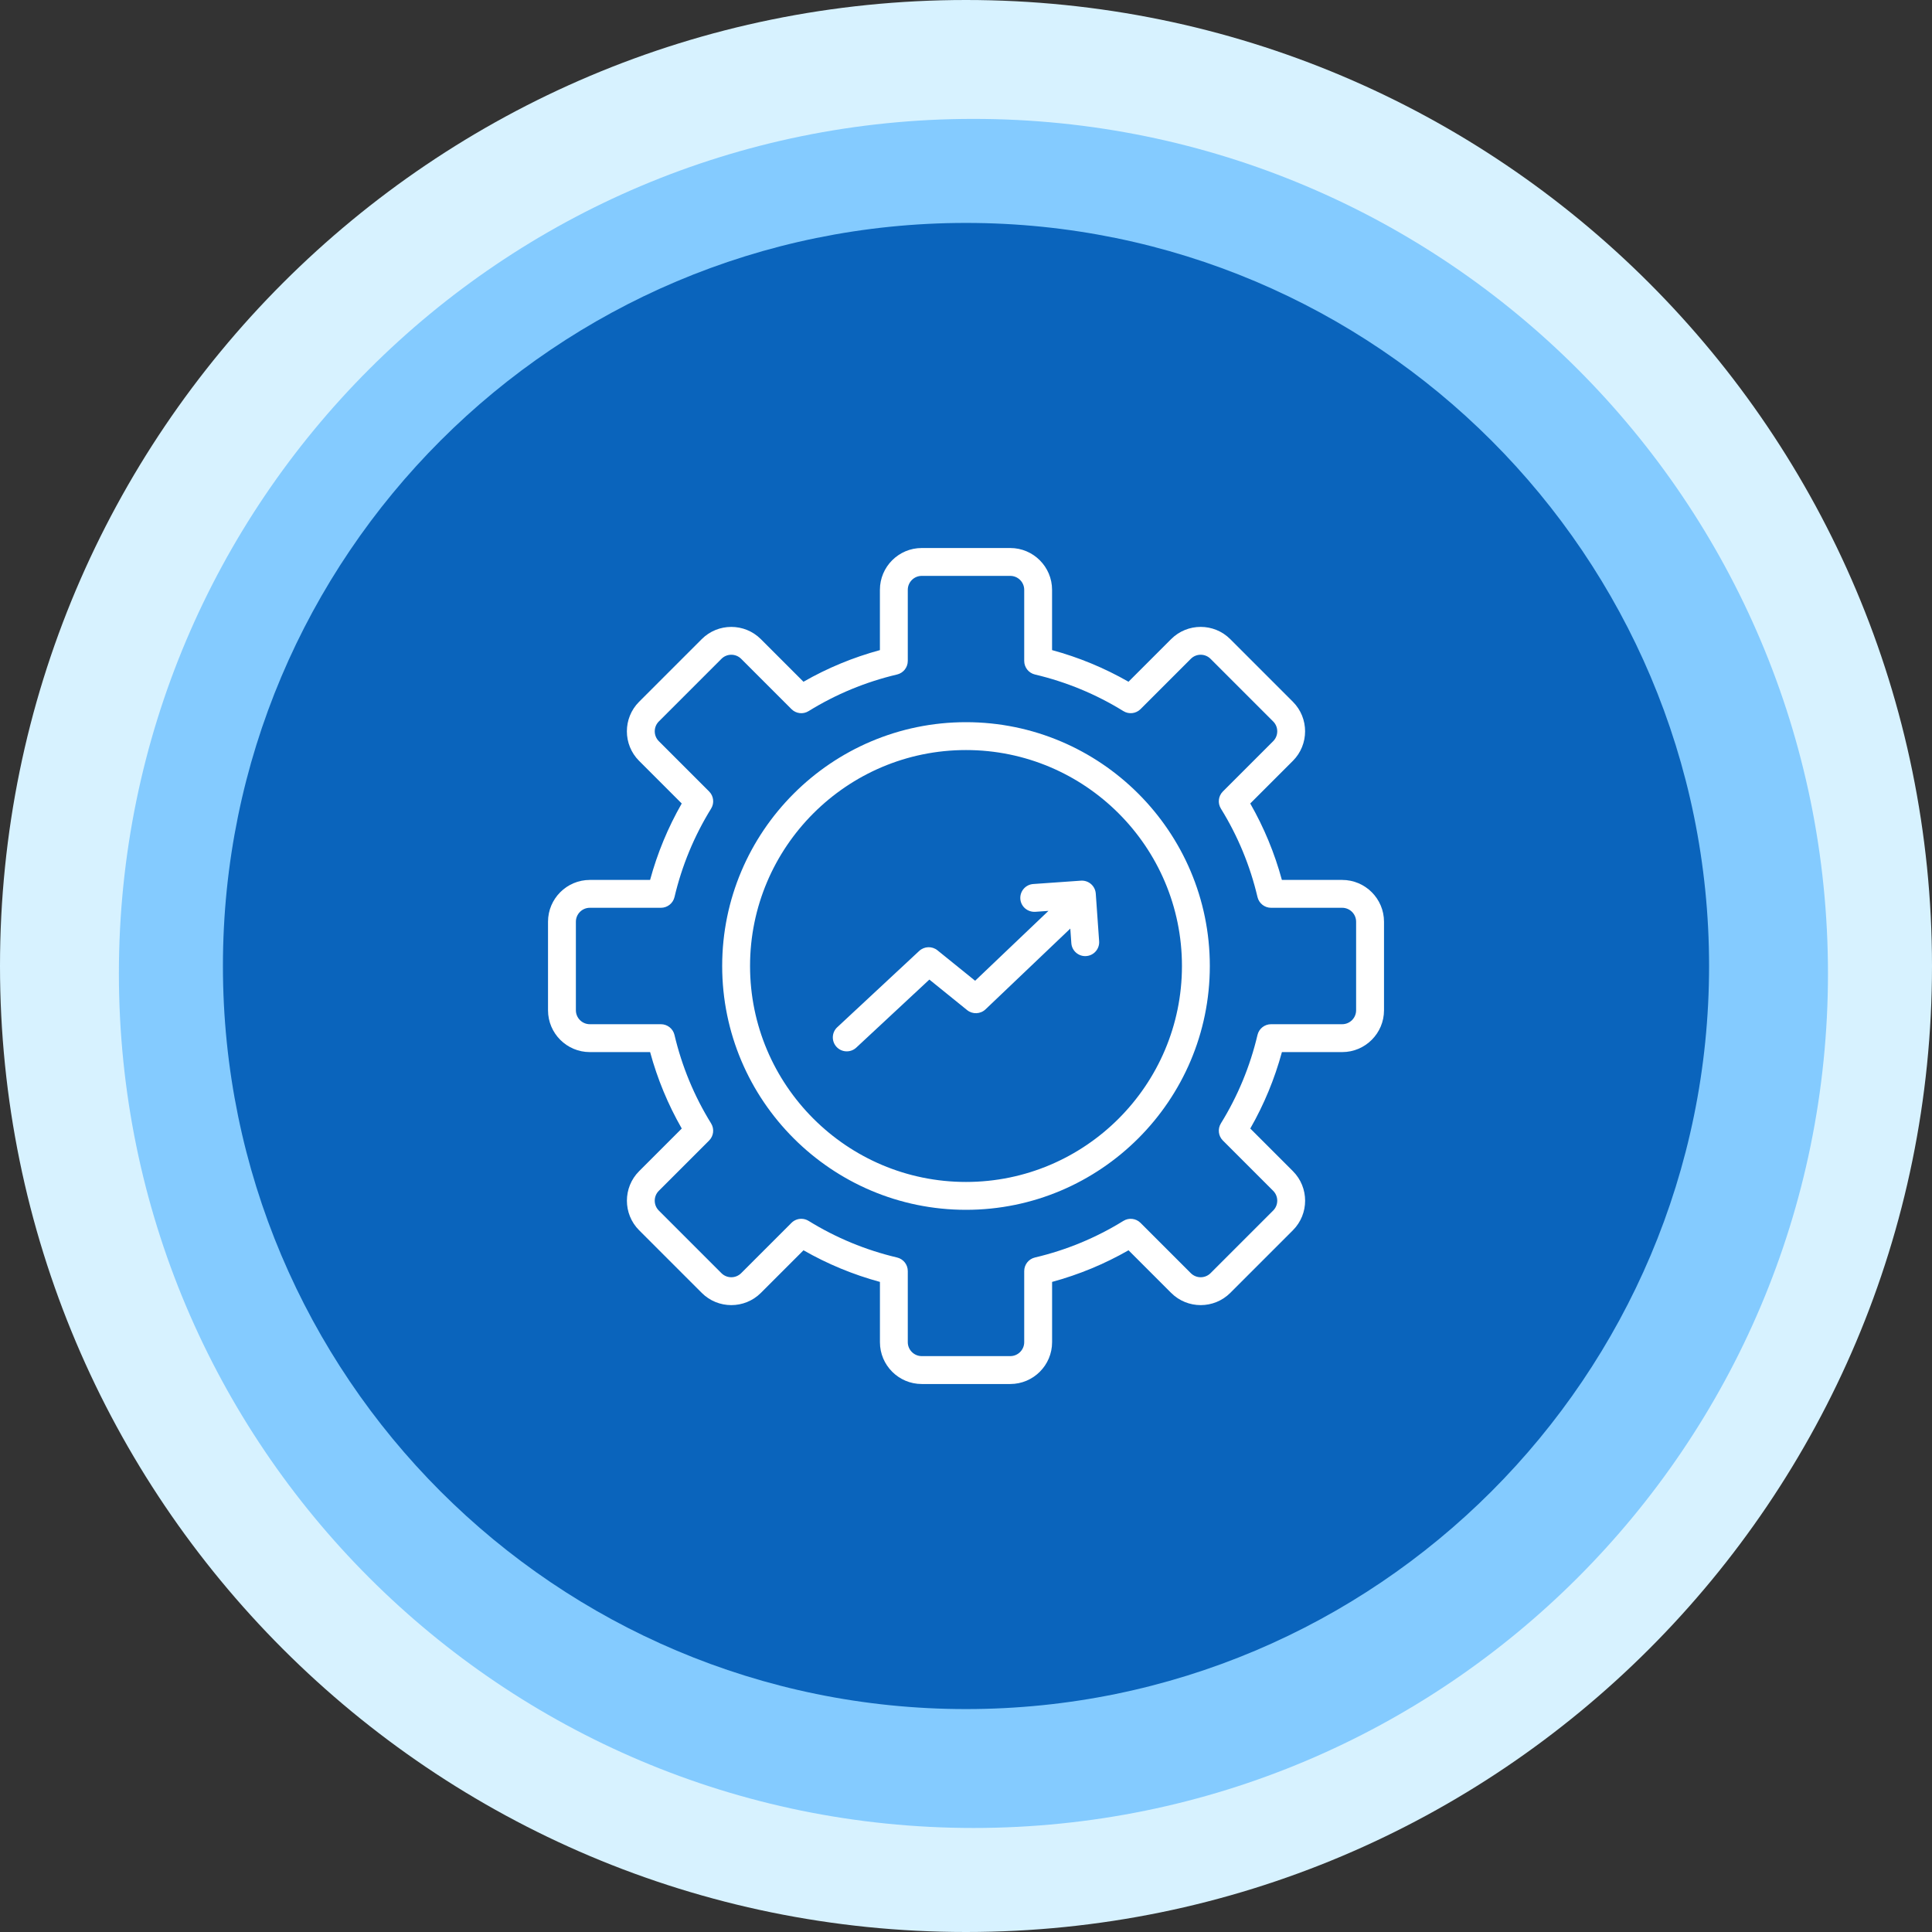 <svg xmlns="http://www.w3.org/2000/svg" width="130" height="130" viewBox="0 0 130 130" fill="none"><rect x="0" y="0" width="130" height="130" fill="#333333" stroke="none"/><g clip-path="url(#clip0_64_421)"><path d="M65 130C100.899 130 130 100.899 130 65C130 29.102 100.899 0 65 0C29.102 0 0 29.102 0 65C0 100.899 29.102 130 65 130Z" fill="#D7F2FF"></path><path d="M65.5 123C97.256 123 123 97.256 123 65.5C123 33.744 97.256 8 65.5 8C33.744 8 8 33.744 8 65.5C8 97.256 33.744 123 65.5 123Z" fill="#84CBFF"></path><path d="M65 115C92.614 115 115 92.614 115 65C115 37.386 92.614 15 65 15C37.386 15 15 37.386 15 65C15 92.614 37.386 115 65 115Z" fill="#0A64BC"></path><path d="M90.312 59.208H86.255C85.766 57.406 85.052 55.682 84.126 54.065L86.994 51.197C88.091 50.101 88.091 48.316 86.994 47.219L82.78 43.005C81.683 41.908 79.899 41.908 78.802 43.005L75.934 45.873C74.317 44.947 72.593 44.233 70.791 43.744V39.688C70.791 38.137 69.529 36.875 67.978 36.875H62.02C60.469 36.875 59.207 38.137 59.207 39.688V43.745C57.405 44.234 55.681 44.948 54.064 45.874L51.196 43.006C50.098 41.909 48.314 41.909 47.218 43.006L43.004 47.22C41.907 48.317 41.907 50.101 43.004 51.198L45.872 54.066C44.946 55.683 44.233 57.407 43.743 59.209H39.688C38.137 59.209 36.875 60.471 36.875 62.022V67.98C36.875 69.531 38.137 70.793 39.688 70.793H43.745C44.234 72.595 44.948 74.319 45.874 75.936L43.006 78.804C41.909 79.9 41.909 81.685 43.006 82.782L47.22 86.996C48.316 88.092 50.1 88.093 51.198 86.996L54.066 84.128C55.683 85.054 57.407 85.767 59.209 86.257V90.314C59.209 91.865 60.471 93.127 62.022 93.127H67.98C69.531 93.127 70.793 91.865 70.793 90.314V86.257C72.595 85.767 74.319 85.054 75.936 84.128L78.804 86.996C79.901 88.093 81.685 88.092 82.782 86.996L86.996 82.782C88.093 81.685 88.093 79.901 86.996 78.804L84.128 75.936C85.054 74.319 85.767 72.595 86.257 70.793H90.314C91.865 70.793 93.127 69.531 93.127 67.98V62.022C93.127 60.471 91.865 59.209 90.314 59.209L90.312 59.208ZM91.25 67.979C91.25 68.496 90.829 68.917 90.312 68.917H85.527C85.092 68.917 84.714 69.216 84.614 69.64C84.117 71.749 83.288 73.752 82.152 75.589C81.922 75.959 81.978 76.438 82.286 76.745L85.669 80.128C86.035 80.494 86.035 81.088 85.669 81.455L81.455 85.669C81.089 86.034 80.494 86.035 80.128 85.669L76.745 82.286C76.438 81.979 75.96 81.922 75.589 82.152C73.752 83.289 71.75 84.118 69.64 84.614C69.216 84.714 68.917 85.092 68.917 85.527V90.312C68.917 90.829 68.496 91.25 67.979 91.25H62.021C61.504 91.25 61.083 90.829 61.083 90.312V85.527C61.083 85.092 60.784 84.714 60.36 84.614C58.251 84.117 56.248 83.288 54.411 82.152C54.258 82.057 54.087 82.011 53.918 82.011C53.675 82.011 53.435 82.105 53.254 82.286L49.871 85.669C49.504 86.035 48.909 86.034 48.544 85.669L44.33 81.455C43.964 81.089 43.964 80.495 44.33 80.128L47.713 76.745C48.021 76.438 48.077 75.958 47.847 75.589C46.71 73.752 45.882 71.75 45.385 69.64C45.285 69.216 44.907 68.917 44.472 68.917H39.688C39.171 68.917 38.75 68.496 38.75 67.979V62.021C38.75 61.504 39.171 61.083 39.688 61.083H44.473C44.908 61.083 45.286 60.784 45.386 60.36C45.883 58.251 46.712 56.248 47.848 54.411C48.078 54.041 48.022 53.562 47.714 53.255L44.331 49.872C43.965 49.506 43.965 48.912 44.331 48.545L48.545 44.331C48.91 43.966 49.505 43.965 49.872 44.331L53.255 47.714C53.562 48.023 54.041 48.08 54.411 47.848C56.248 46.711 58.25 45.883 60.36 45.386C60.784 45.286 61.083 44.908 61.083 44.473V39.688C61.083 39.171 61.504 38.75 62.021 38.75H67.979C68.496 38.75 68.917 39.171 68.917 39.688V44.473C68.917 44.908 69.216 45.286 69.64 45.386C71.749 45.883 73.752 46.712 75.589 47.848C75.959 48.078 76.438 48.022 76.745 47.714L80.128 44.331C80.493 43.964 81.088 43.965 81.455 44.331L85.669 48.545C86.035 48.911 86.035 49.505 85.669 49.872L82.286 53.255C81.978 53.562 81.922 54.042 82.152 54.411C83.289 56.248 84.118 58.25 84.614 60.36C84.714 60.784 85.092 61.083 85.527 61.083H90.312C90.829 61.083 91.25 61.504 91.25 62.021V67.979Z" fill="white"></path><path d="M65 48.594C55.954 48.594 48.594 55.954 48.594 65C48.594 74.046 55.954 81.406 65 81.406C74.046 81.406 81.406 74.046 81.406 65C81.406 55.954 74.046 48.594 65 48.594ZM65 79.531C56.987 79.531 50.469 73.013 50.469 65C50.469 56.987 56.987 50.469 65 50.469C73.013 50.469 79.531 56.987 79.531 65C79.531 73.013 73.013 79.531 65 79.531Z" fill="white"></path><path d="M72.73 59.258L69.525 59.484C69.009 59.52 68.62 59.968 68.656 60.485C68.693 61.001 69.138 61.38 69.658 61.354L70.549 61.291L65.614 65.993L63.079 63.944C62.717 63.651 62.193 63.669 61.851 63.987L56.338 69.119C55.959 69.472 55.937 70.065 56.291 70.445C56.644 70.825 57.238 70.844 57.616 70.492L62.535 65.913L65.076 67.968C65.441 68.263 65.971 68.242 66.312 67.918L72.018 62.482L72.088 63.464C72.122 63.981 72.579 64.371 73.089 64.332C73.606 64.296 73.995 63.848 73.958 63.331L73.732 60.127C73.695 59.61 73.249 59.223 72.73 59.258Z" fill="white"></path></g><defs><clipPath id="clip0_64_421"><rect width="130" height="130" fill="white"></rect></clipPath></defs></svg>